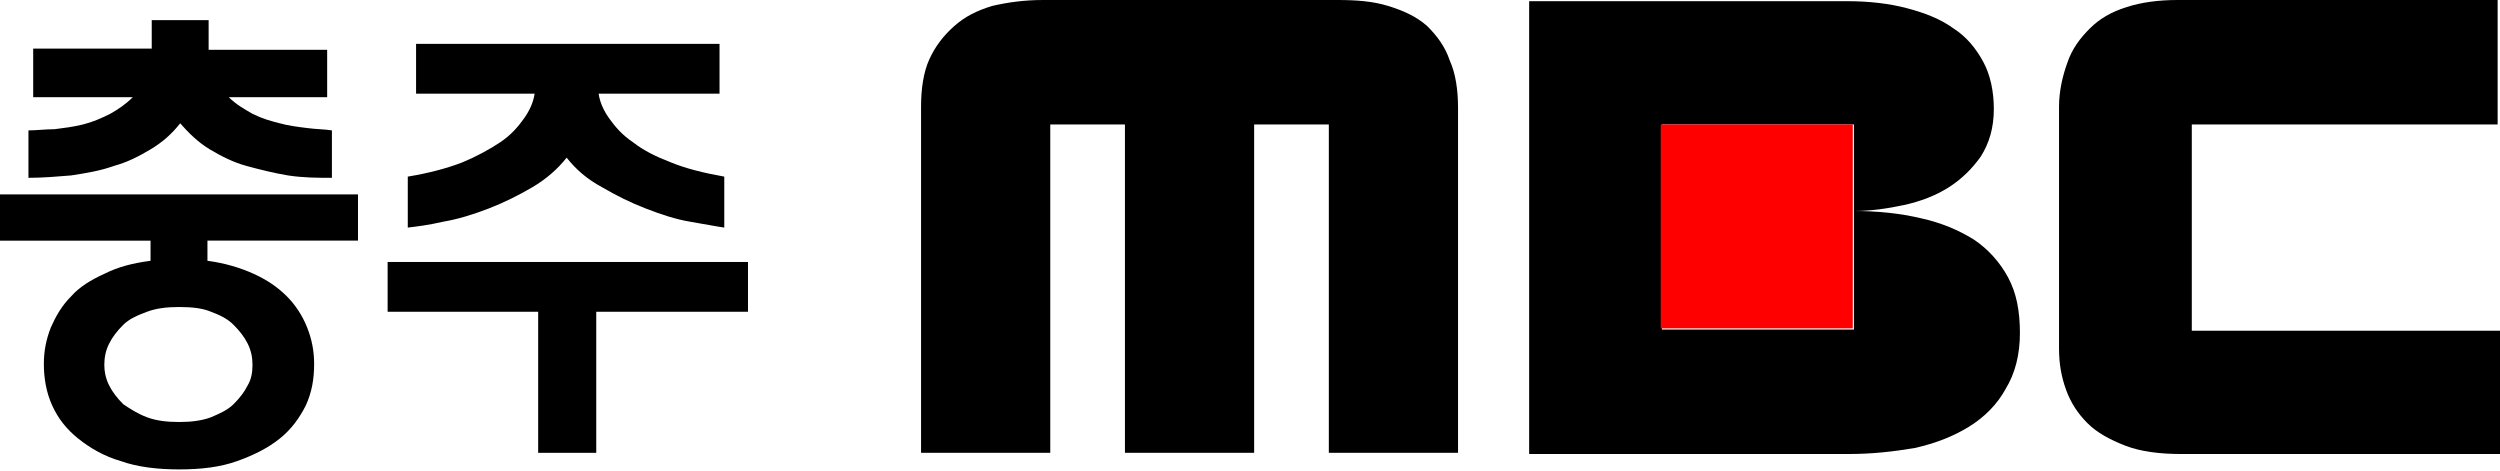 <?xml version="1.0" encoding="utf-8"?>
<!-- Generator: Adobe Illustrator 23.0.3, SVG Export Plug-In . SVG Version: 6.00 Build 0)  -->
<svg version="1.1" id="svg2" xmlns="http://www.w3.org/2000/svg" xmlns:xlink="http://www.w3.org/1999/xlink" x="0px" y="0px"
	 viewBox="0 0 210.9 39.7" style="enable-background:new 0 0 210.9 39.7;" xml:space="preserve">
<style type="text/css">
	.st0{fill:#FF0000;}
</style>
<g>
	<g>
		<path d="M9.6,14c1.1-0.3,2.1-0.8,3.1-1.4c1-0.6,1.8-1.3,2.5-2.2c0.7,0.8,1.5,1.6,2.5,2.2c1,0.6,2,1.1,3.1,1.4
			c1.1,0.3,2.3,0.6,3.5,0.8C25.6,15,26.8,15,28,15v-4c-0.6-0.1-1.4-0.1-2.1-0.2c-0.8-0.1-1.6-0.2-2.3-0.4c-0.8-0.2-1.5-0.4-2.3-0.8
			c-0.7-0.4-1.4-0.8-2-1.4h8.3V4.2h-10V1.7h-4.8v2.4H2.8v4.1h8.4c-0.6,0.6-1.2,1-1.9,1.4C8.5,10,7.8,10.3,7,10.5
			c-0.8,0.2-1.6,0.3-2.4,0.4C3.8,10.9,3.1,11,2.4,11v4c1.2,0,2.4-0.1,3.6-0.2C7.3,14.6,8.5,14.4,9.6,14z"/>
		<path d="M0,20.3h12.7V22c-1.5,0.2-2.7,0.5-3.9,1.1C7.7,23.6,6.7,24.2,6,25c-0.8,0.8-1.3,1.7-1.7,2.6c-0.4,1-0.6,2-0.6,3.1
			c0,1.2,0.2,2.4,0.7,3.5c0.5,1.1,1.2,2,2.2,2.8c1,0.8,2.2,1.5,3.6,1.9c1.4,0.5,3.1,0.7,4.9,0.7c1.9,0,3.5-0.2,4.9-0.7
			c1.4-0.5,2.6-1.1,3.6-1.9c1-0.8,1.7-1.8,2.2-2.8c0.5-1.1,0.7-2.2,0.7-3.5c0-1.1-0.2-2.1-0.6-3.1c-0.4-1-1-1.9-1.7-2.6
			c-0.8-0.8-1.7-1.4-2.8-1.9c-1.1-0.5-2.4-0.9-3.9-1.1v-1.7h12.7v-3.9H0V20.3z M17.8,26.3c0.8,0.3,1.4,0.6,1.9,1.1s0.9,1,1.2,1.6
			c0.3,0.6,0.4,1.2,0.4,1.8c0,0.6-0.1,1.2-0.4,1.7c-0.3,0.6-0.7,1.1-1.2,1.6c-0.5,0.5-1.2,0.8-1.9,1.1c-0.8,0.3-1.7,0.4-2.7,0.4
			c-1,0-1.9-0.1-2.7-0.4c-0.8-0.3-1.4-0.7-2-1.1c-0.5-0.5-0.9-1-1.2-1.6c-0.3-0.6-0.4-1.2-0.4-1.7c0-0.6,0.1-1.2,0.4-1.8
			c0.3-0.6,0.7-1.1,1.2-1.6c0.5-0.5,1.2-0.8,2-1.1c0.8-0.3,1.7-0.4,2.7-0.4C16.2,25.9,17.1,26,17.8,26.3z"/>
	</g>
	<g>
		<path d="M41.2,17.6c1.3-0.5,2.5-1.1,3.7-1.8c1.2-0.7,2.2-1.6,2.9-2.5c0.8,1,1.7,1.8,3,2.5c1.2,0.7,2.4,1.3,3.7,1.8
			c1.3,0.5,2.5,0.9,3.7,1.1c1.2,0.2,2.2,0.4,2.9,0.5v-4.3c-1.7-0.3-3.3-0.7-4.5-1.2c-1.3-0.5-2.3-1-3.2-1.7c-0.9-0.6-1.5-1.3-2-2
			c-0.5-0.7-0.8-1.4-0.9-2.1h10.2V3.7H35.1v4.2h10C45,8.6,44.7,9.3,44.2,10s-1.1,1.4-2,2s-2,1.2-3.2,1.7c-1.3,0.5-2.8,0.9-4.6,1.2
			v4.3c0.8-0.1,1.7-0.2,3-0.5C38.6,18.5,39.9,18.1,41.2,17.6z"/>
		<polygon points="32.7,22.1 32.7,26.3 45.4,26.3 45.4,38.2 50.3,38.2 50.3,26.3 63.1,26.3 63.1,22.1 		"/>
	</g>
</g>
<g>
	<path d="M120.4,2.2c-0.9-0.8-2-1.3-3.3-1.7c-1.3-0.4-2.7-0.5-4.3-0.5H88c-1.6,0-3,0.2-4.3,0.5c-1.3,0.4-2.3,0.9-3.2,1.7
		C79.6,3,78.9,3.9,78.4,5c-0.5,1.1-0.7,2.5-0.7,4v29.2h10.9V10.5h6.3v27.7h10.9V10.5h6.3v27.7h10.9V9.1c0-1.5-0.2-2.9-0.7-4
		C121.9,3.9,121.2,3,120.4,2.2z"/>
	<path d="M169.4,23.4c-0.7-1.3-1.7-2.4-2.9-3.2c-1.3-0.8-2.7-1.4-4.5-1.8c-1.7-0.4-3.6-0.6-5.6-0.6v10h-16.2V10.5h16.2v7.3
		c1.4,0,2.8-0.2,4.2-0.5c1.4-0.3,2.7-0.8,3.8-1.5c1.1-0.7,2-1.6,2.7-2.6c0.7-1.1,1.1-2.4,1.1-4c0-1.5-0.3-2.9-0.9-4
		s-1.4-2.1-2.5-2.8c-1.1-0.8-2.4-1.3-3.9-1.7c-1.5-0.4-3.2-0.6-5.1-0.6H129v38.2h27c1.9,0,3.7-0.2,5.5-0.5c1.8-0.4,3.3-1,4.6-1.8
		s2.4-1.9,3.1-3.2l0,0c0.8-1.3,1.2-2.9,1.2-4.7C170.4,26.2,170.1,24.7,169.4,23.4z"/>
	<path d="M184.9,27.9V10.5h25.8V0h-27c-1.6,0-3.1,0.2-4.3,0.6c-1.3,0.4-2.3,1-3.1,1.8c-0.8,0.8-1.5,1.7-1.9,2.9
		c-0.4,1.1-0.7,2.4-0.7,3.7v20.4c0,1.3,0.2,2.4,0.6,3.5c0.4,1.1,1,2,1.8,2.8c0.8,0.8,1.9,1.4,3.2,1.9s2.9,0.7,4.7,0.7h27V27.9H184.9
		z"/>
	<rect x="140.1" y="10.5" class="st0" width="16.2" height="17.2"/>
</g>
</svg>
